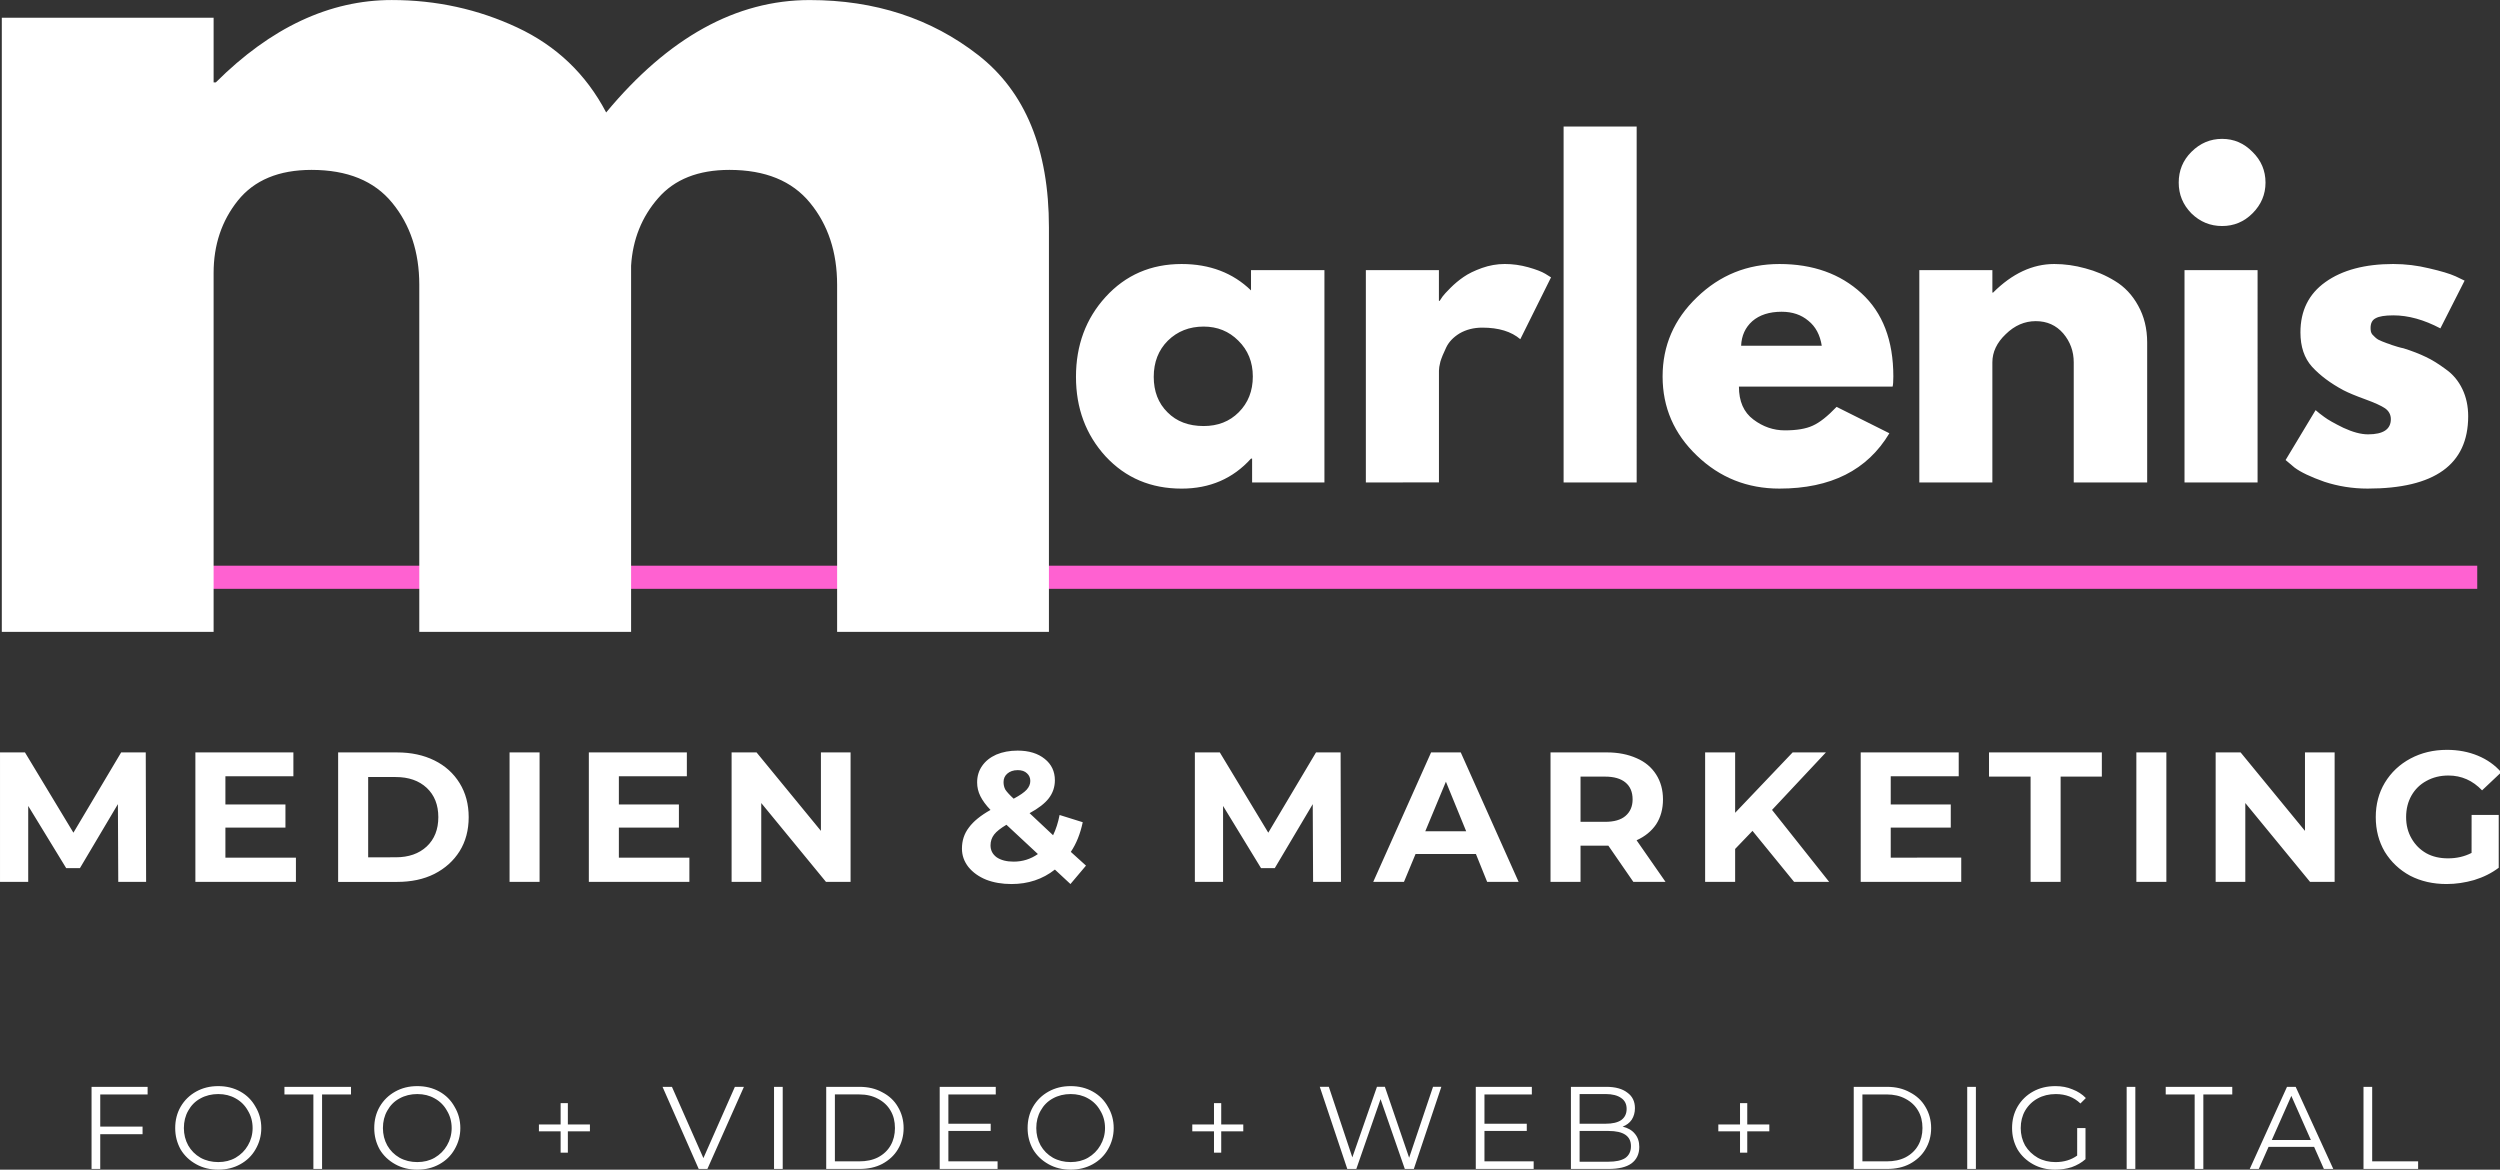 <svg xmlns="http://www.w3.org/2000/svg" xmlns:svg="http://www.w3.org/2000/svg" version="1.1" id="svg1" width="216.141" height="101.125" viewBox="0 0 108.07 50.562"><rect x="0" y="0" width="108.07" height="50.562" fill="#333333" stroke="none"/><defs id="defs1"><clipPath id="clipPath26"><path d="M 0,0 H 350 V 350 H 0 Z" transform="matrix(0.32,0,0,0.32,-5.048,-59.106)" clip-rule="evenodd" id="path26"></path></clipPath></defs><g id="g15" transform="translate(-134.031,-45.212)"><g id="g18"><g id="g19"></g><path id="path19" d="M 2.41,-1.61 C 1.187,-2.951 0.579,-4.587 0.579,-6.524 c 0,-1.949 0.609,-3.596 1.831,-4.936 1.234,-1.351 2.797,-2.032 4.69,-2.032 1.742,0 3.172,0.547 4.288,1.63 v -1.251 h 4.534 V -0.002 H 11.456 V -1.476 h -0.067 c -1.117,1.24 -2.546,1.854 -4.288,1.854 -1.893,0 -3.456,-0.659 -4.69,-1.988 z m 3.842,-7.147 c -0.581,0.581 -0.871,1.329 -0.871,2.233 0,0.893 0.279,1.625 0.849,2.189 0.564,0.57 1.307,0.849 2.233,0.849 0.877,0 1.597,-0.279 2.166,-0.849 0.581,-0.581 0.871,-1.318 0.871,-2.211 0,-0.893 -0.302,-1.63 -0.893,-2.211 -0.581,-0.581 -1.295,-0.871 -2.144,-0.871 -0.882,0 -1.619,0.29 -2.211,0.871 z M 18.48,-0.002 V -13.113 h 4.512 v 1.898 h 0.045 c 0.045,-0.073 0.101,-0.162 0.179,-0.268 0.073,-0.101 0.235,-0.279 0.491,-0.536 0.251,-0.251 0.519,-0.475 0.804,-0.67 0.296,-0.207 0.676,-0.391 1.139,-0.558 0.458,-0.162 0.927,-0.246 1.407,-0.246 0.491,0 0.972,0.067 1.452,0.201 0.475,0.134 0.826,0.268 1.05,0.402 l 0.357,0.223 -1.898,3.819 c -0.553,-0.475 -1.335,-0.715 -2.345,-0.715 -0.536,0 -1.005,0.123 -1.407,0.357 -0.391,0.24 -0.664,0.53 -0.826,0.871 -0.168,0.346 -0.285,0.637 -0.357,0.871 -0.061,0.24 -0.089,0.424 -0.089,0.558 v 6.901 z m 12.212,0 V -21.98 h 4.512 V -0.002 Z M 51.011,-5.921 h -9.492 c 0,0.91 0.296,1.586 0.893,2.032 0.592,0.447 1.24,0.67 1.943,0.67 0.726,0 1.301,-0.095 1.72,-0.29 0.43,-0.19 0.921,-0.581 1.474,-1.161 l 3.261,1.63 c -1.357,2.278 -3.618,3.417 -6.79,3.417 -1.982,0 -3.68,-0.676 -5.092,-2.032 -1.418,-1.351 -2.122,-2.982 -2.122,-4.891 0,-1.904 0.704,-3.534 2.122,-4.891 1.413,-1.368 3.11,-2.055 5.092,-2.055 2.066,0 3.758,0.603 5.07,1.809 1.307,1.195 1.965,2.904 1.965,5.137 0,0.313 -0.017,0.525 -0.045,0.625 z m -9.358,-2.524 h 4.981 c -0.106,-0.67 -0.38,-1.184 -0.826,-1.541 -0.436,-0.369 -0.983,-0.558 -1.653,-0.558 -0.759,0 -1.362,0.195 -1.809,0.581 -0.436,0.391 -0.664,0.893 -0.692,1.519 z m 11.006,8.443 V -13.113 h 4.512 v 1.385 h 0.045 c 1.173,-1.173 2.435,-1.764 3.775,-1.764 0.637,0 1.279,0.089 1.921,0.268 0.637,0.168 1.251,0.424 1.831,0.782 0.592,0.357 1.072,0.865 1.429,1.519 0.369,0.659 0.558,1.418 0.558,2.278 v 8.644 H 62.195 V -7.418 c 0,-0.681 -0.218,-1.279 -0.648,-1.787 -0.436,-0.503 -0.999,-0.759 -1.697,-0.759 -0.687,0 -1.307,0.268 -1.854,0.804 -0.553,0.525 -0.826,1.106 -0.826,1.742 v 7.415 z M 69.46,-20.416 c 0.536,-0.536 1.167,-0.804 1.898,-0.804 0.726,0 1.351,0.268 1.876,0.804 0.536,0.525 0.804,1.156 0.804,1.898 0,0.731 -0.268,1.362 -0.804,1.898 -0.525,0.525 -1.15,0.782 -1.876,0.782 -0.731,0 -1.362,-0.257 -1.898,-0.782 -0.525,-0.536 -0.782,-1.167 -0.782,-1.898 0,-0.743 0.257,-1.374 0.782,-1.898 z m -0.424,7.304 v 13.111 h 4.512 V -13.113 Z m 12.898,-0.38 c 0.743,0 1.48,0.089 2.211,0.268 0.726,0.168 1.273,0.329 1.63,0.491 l 0.558,0.268 -1.496,2.948 c -1.016,-0.536 -1.982,-0.804 -2.904,-0.804 -0.525,0 -0.888,0.061 -1.094,0.179 -0.212,0.106 -0.313,0.307 -0.313,0.603 0,0.078 0.006,0.151 0.022,0.223 0.011,0.061 0.045,0.123 0.089,0.179 0.056,0.061 0.112,0.112 0.156,0.156 0.045,0.045 0.112,0.101 0.201,0.156 0.101,0.045 0.184,0.084 0.246,0.112 0.056,0.017 0.156,0.056 0.29,0.112 0.145,0.045 0.251,0.084 0.313,0.112 0.073,0.017 0.19,0.056 0.357,0.112 0.162,0.045 0.279,0.078 0.357,0.089 0.536,0.168 0.994,0.346 1.385,0.536 0.385,0.179 0.793,0.436 1.228,0.759 0.447,0.313 0.787,0.726 1.027,1.228 0.235,0.491 0.357,1.05 0.357,1.675 0,2.982 -2.072,4.467 -6.209,4.467 -0.938,0 -1.831,-0.145 -2.68,-0.424 -0.838,-0.296 -1.446,-0.586 -1.831,-0.871 L 75.278,-1.387 77.132,-4.469 c 0.134,0.123 0.313,0.262 0.536,0.424 0.223,0.168 0.614,0.391 1.184,0.67 0.581,0.268 1.083,0.402 1.519,0.402 0.938,0 1.407,-0.313 1.407,-0.938 0,-0.279 -0.123,-0.503 -0.357,-0.67 -0.24,-0.162 -0.648,-0.346 -1.228,-0.558 -0.57,-0.207 -1.016,-0.391 -1.34,-0.558 -0.804,-0.43 -1.452,-0.916 -1.943,-1.452 -0.48,-0.536 -0.715,-1.24 -0.715,-2.122 0,-1.34 0.514,-2.373 1.541,-3.105 1.039,-0.743 2.44,-1.117 4.199,-1.117 z m 0,0" style="fill:#ffffff;fill-opacity:1;fill-rule:nonzero;stroke:none" aria-label="arlenis" transform="matrix(0.7,0,0,0.7,180.138,66.069)"></path></g><g id="g20"><g id="g21"></g><path id="path21" d="M 8.648,0.001 8.625,-5.038 6.164,-0.89 H 5.273 L 2.812,-4.921 V 0.001 H 0.984 V -8.39 H 2.601 l 3.141,5.203 3.094,-5.203 h 1.594 l 0.023,8.391 z M 20.162,-1.569 V 0.001 H 13.646 V -8.39 h 6.352 v 1.547 h -4.406 v 1.828 h 3.891 v 1.5 h -3.891 v 1.945 z m 2.736,-6.82 h 3.82 c 0.92,0 1.723,0.176 2.414,0.516 0.703,0.346 1.248,0.838 1.641,1.477 0.387,0.627 0.586,1.359 0.586,2.203 0,0.844 -0.199,1.582 -0.586,2.203 -0.393,0.627 -0.938,1.119 -1.641,1.477 -0.691,0.346 -1.494,0.516 -2.414,0.516 h -3.82 z m 3.727,6.797 c 0.844,0 1.512,-0.234 2.016,-0.703 0.498,-0.469 0.75,-1.102 0.75,-1.898 0,-0.797 -0.252,-1.43 -0.75,-1.898 -0.504,-0.469 -1.172,-0.703 -2.016,-0.703 h -1.781 v 5.203 z m 7.383,-6.797 h 1.945 v 8.391 h -1.945 z m 11.654,6.82 V 0.001 H 39.146 V -8.39 h 6.352 v 1.547 h -4.406 v 1.828 h 3.891 v 1.5 h -3.891 v 1.945 z M 56.109,-8.39 V 0.001 H 54.515 L 50.32,-5.108 V 0.001 H 48.398 V -8.39 h 1.617 l 4.172,5.086 v -5.086 z m 14.25,8.531 -1.008,-0.938 c -0.797,0.627 -1.734,0.938 -2.813,0.938 -0.609,0 -1.16,-0.094 -1.641,-0.281 -0.486,-0.199 -0.867,-0.475 -1.148,-0.82 -0.281,-0.357 -0.422,-0.756 -0.422,-1.195 0,-0.516 0.146,-0.967 0.445,-1.359 0.293,-0.404 0.762,-0.785 1.406,-1.148 -0.299,-0.311 -0.516,-0.609 -0.656,-0.891 -0.141,-0.281 -0.211,-0.574 -0.211,-0.891 0,-0.404 0.105,-0.762 0.328,-1.078 0.217,-0.311 0.521,-0.551 0.914,-0.727 0.404,-0.17 0.867,-0.258 1.383,-0.258 0.732,0 1.318,0.182 1.758,0.539 0.434,0.346 0.656,0.809 0.656,1.383 0,0.439 -0.135,0.832 -0.398,1.172 -0.252,0.328 -0.668,0.65 -1.242,0.961 l 1.523,1.43 c 0.188,-0.387 0.328,-0.826 0.422,-1.313 l 1.5,0.469 c -0.158,0.75 -0.416,1.395 -0.773,1.922 l 0.984,0.891 z M 66.937,-7.241 c -0.281,0 -0.51,0.082 -0.68,0.234 -0.158,0.141 -0.234,0.322 -0.234,0.539 0,0.176 0.035,0.34 0.117,0.492 0.094,0.141 0.27,0.34 0.539,0.586 0.404,-0.217 0.686,-0.41 0.844,-0.586 0.152,-0.17 0.234,-0.357 0.234,-0.563 0,-0.199 -0.07,-0.363 -0.211,-0.492 -0.141,-0.141 -0.346,-0.211 -0.609,-0.211 z m -0.258,5.93 c 0.574,0 1.102,-0.164 1.57,-0.492 l -2.039,-1.898 c -0.375,0.223 -0.645,0.434 -0.797,0.633 -0.158,0.205 -0.234,0.439 -0.234,0.703 0,0.316 0.129,0.574 0.398,0.773 0.281,0.188 0.645,0.281 1.102,0.281 z m 19.406,1.313 -0.023,-5.039 -2.461,4.148 H 82.711 L 80.25,-4.921 V 0.001 H 78.422 V -8.39 h 1.617 l 3.141,5.203 3.094,-5.203 h 1.594 l 0.023,8.391 z M 96.638,-1.804 h -3.914 l -0.75,1.805 h -1.992 l 3.75,-8.391 h 1.922 l 3.75,8.391 h -2.039 z m -0.633,-1.477 -1.313,-3.211 -1.336,3.211 z m 10.834,3.281 -1.617,-2.344 h -1.805 v 2.344 h -1.945 V -8.39 h 3.656 c 0.732,0 1.371,0.129 1.922,0.375 0.545,0.234 0.967,0.586 1.266,1.055 0.293,0.457 0.445,0.996 0.445,1.617 0,0.627 -0.152,1.166 -0.445,1.617 -0.299,0.439 -0.721,0.785 -1.266,1.031 l 1.875,2.695 z m -0.047,-5.344 c 0,-0.48 -0.158,-0.85 -0.469,-1.102 -0.299,-0.246 -0.738,-0.375 -1.312,-0.375 h -1.594 v 2.93 h 1.594 c 0.574,0 1.014,-0.123 1.312,-0.375 0.311,-0.264 0.469,-0.621 0.469,-1.078 z m 7.77,2.039 -1.125,1.172 v 2.133 h -1.945 V -8.39 h 1.945 v 3.914 l 3.727,-3.914 h 2.156 l -3.492,3.727 3.703,4.664 h -2.273 z m 13.529,1.734 v 1.57 h -6.516 V -8.39 h 6.352 v 1.547 h -4.406 v 1.828 h 3.891 v 1.5 h -3.891 v 1.945 z m 4.494,-5.25 h -2.695 v -1.57 h 7.313 v 1.57 h -2.672 v 6.82 h -1.945 z m 6.855,-1.57 h 1.945 v 8.391 h -1.945 z m 12.85,0 v 8.391 h -1.594 l -4.195,-5.109 v 5.109 h -1.922 V -8.39 h 1.617 l 4.172,5.086 v -5.086 z m 8.877,4.055 h 1.758 v 3.422 c -0.457,0.346 -0.984,0.609 -1.594,0.797 -0.598,0.17 -1.189,0.258 -1.781,0.258 -0.879,0 -1.664,-0.176 -2.367,-0.539 -0.691,-0.375 -1.236,-0.891 -1.641,-1.547 -0.393,-0.668 -0.586,-1.418 -0.586,-2.25 0,-0.826 0.193,-1.57 0.586,-2.227 0.404,-0.668 0.961,-1.195 1.664,-1.57 0.703,-0.375 1.488,-0.563 2.367,-0.563 0.732,0 1.395,0.129 1.992,0.375 0.609,0.252 1.113,0.609 1.523,1.078 l -1.242,1.172 c -0.609,-0.639 -1.336,-0.961 -2.18,-0.961 -0.533,0 -1.008,0.117 -1.43,0.352 -0.41,0.223 -0.727,0.533 -0.961,0.938 -0.234,0.41 -0.352,0.879 -0.352,1.406 0,0.516 0.117,0.979 0.352,1.383 0.234,0.41 0.551,0.727 0.961,0.961 0.404,0.223 0.873,0.328 1.406,0.328 0.563,0 1.066,-0.117 1.523,-0.352 z m 0,0" style="fill:#ffffff;fill-opacity:1;fill-rule:nonzero;stroke:none" aria-label="MEDIEN &amp; MARKETING" transform="matrix(0.667,0,0,0.667,133.375,83.333)"></path></g><g id="g22"><g id="g23"></g><path id="path23" d="m 2.261,-7.63 v 3.298 h 4.335 v 0.778 H 2.261 V 0.003 H 1.371 V -8.408 h 5.743 v 0.778 z M 14.349,0.077 c -0.843,0 -1.593,-0.185 -2.26,-0.556 C 11.422,-0.849 10.885,-1.35 10.496,-1.998 10.125,-2.665 9.94,-3.388 9.94,-4.184 c 0,-0.815 0.185,-1.538 0.556,-2.186 0.389,-0.667 0.926,-1.186 1.593,-1.556 0.667,-0.371 1.417,-0.556 2.26,-0.556 0.834,0 1.593,0.185 2.26,0.556 0.667,0.371 1.186,0.889 1.556,1.556 0.389,0.648 0.593,1.371 0.593,2.186 0,0.797 -0.204,1.519 -0.593,2.186 -0.371,0.648 -0.889,1.149 -1.556,1.519 -0.667,0.371 -1.427,0.556 -2.26,0.556 z m 0,-0.778 c 0.667,0 1.26,-0.148 1.779,-0.445 0.537,-0.315 0.963,-0.741 1.26,-1.26 0.315,-0.537 0.482,-1.13 0.482,-1.779 0,-0.667 -0.167,-1.26 -0.482,-1.779 -0.296,-0.537 -0.723,-0.963 -1.26,-1.26 -0.519,-0.296 -1.112,-0.445 -1.779,-0.445 -0.667,0 -1.278,0.148 -1.816,0.445 -0.547,0.296 -0.963,0.723 -1.26,1.26 -0.296,0.519 -0.445,1.112 -0.445,1.779 0,0.648 0.148,1.241 0.445,1.779 0.296,0.519 0.713,0.945 1.26,1.26 0.537,0.296 1.149,0.445 1.816,0.445 z M 24.094,-7.63 H 21.13 V -8.408 h 6.818 v 0.778 H 24.984 v 7.633 h -0.889 z m 10.644,7.707 c -0.843,0 -1.593,-0.185 -2.26,-0.556 -0.667,-0.371 -1.204,-0.871 -1.593,-1.519 -0.371,-0.667 -0.556,-1.39 -0.556,-2.186 0,-0.815 0.185,-1.538 0.556,-2.186 0.389,-0.667 0.926,-1.186 1.593,-1.556 0.667,-0.371 1.417,-0.556 2.26,-0.556 0.834,0 1.593,0.185 2.26,0.556 0.667,0.371 1.186,0.889 1.556,1.556 0.389,0.648 0.593,1.371 0.593,2.186 0,0.797 -0.204,1.519 -0.593,2.186 -0.371,0.648 -0.889,1.149 -1.556,1.519 -0.667,0.371 -1.427,0.556 -2.26,0.556 z m 0,-0.778 c 0.667,0 1.26,-0.148 1.779,-0.445 0.537,-0.315 0.963,-0.741 1.26,-1.26 0.315,-0.537 0.482,-1.13 0.482,-1.779 0,-0.667 -0.167,-1.26 -0.482,-1.779 -0.296,-0.537 -0.723,-0.963 -1.26,-1.26 -0.519,-0.296 -1.112,-0.445 -1.779,-0.445 -0.667,0 -1.278,0.148 -1.816,0.445 -0.547,0.296 -0.963,0.723 -1.26,1.26 -0.296,0.519 -0.445,1.112 -0.445,1.779 0,0.648 0.148,1.241 0.445,1.779 0.296,0.519 0.713,0.945 1.26,1.26 0.537,0.296 1.149,0.445 1.816,0.445 z M 52.422,-3.851 h -2.26 v 2.186 h -0.741 v -2.186 h -2.223 v -0.704 h 2.223 v -2.186 h 0.741 v 2.186 h 2.26 z M 68.197,-8.408 64.455,0.003 H 63.566 L 59.86,-8.408 h 0.963 l 3.224,7.3 3.224,-7.3 z m 3.085,0 h 0.889 v 8.411 h -0.889 z m 5.345,0 h 3.409 c 0.889,0 1.667,0.185 2.334,0.556 0.685,0.352 1.223,0.843 1.593,1.482 0.389,0.648 0.593,1.371 0.593,2.186 0,0.815 -0.204,1.547 -0.593,2.186 -0.371,0.621 -0.908,1.112 -1.593,1.482 -0.667,0.352 -1.445,0.519 -2.334,0.519 h -3.409 z m 3.372,7.633 c 0.741,0 1.38,-0.13 1.927,-0.408 0.565,-0.296 1,-0.704 1.297,-1.223 0.296,-0.519 0.445,-1.112 0.445,-1.779 0,-0.685 -0.148,-1.278 -0.445,-1.779 -0.296,-0.519 -0.732,-0.926 -1.297,-1.223 -0.547,-0.296 -1.186,-0.445 -1.927,-0.445 h -2.483 v 6.855 z m 14.182,0 V 0.003 H 88.252 V -8.408 h 5.743 v 0.778 h -4.854 v 3.001 h 4.335 v 0.741 h -4.335 v 3.112 z m 7.485,0.852 c -0.843,0 -1.593,-0.185 -2.26,-0.556 -0.667,-0.371 -1.204,-0.871 -1.593,-1.519 -0.371,-0.667 -0.556,-1.39 -0.556,-2.186 0,-0.815 0.185,-1.538 0.556,-2.186 0.389,-0.667 0.926,-1.186 1.593,-1.556 0.667,-0.371 1.417,-0.556 2.26,-0.556 0.834,0 1.593,0.185 2.26,0.556 0.667,0.371 1.186,0.889 1.556,1.556 0.389,0.648 0.593,1.371 0.593,2.186 0,0.797 -0.204,1.519 -0.593,2.186 -0.371,0.648 -0.889,1.149 -1.556,1.519 -0.667,0.371 -1.427,0.556 -2.26,0.556 z m 0,-0.778 c 0.667,0 1.26,-0.148 1.779,-0.445 0.537,-0.315 0.963,-0.741 1.26,-1.26 0.315,-0.537 0.482,-1.13 0.482,-1.779 0,-0.667 -0.167,-1.26 -0.482,-1.779 -0.296,-0.537 -0.723,-0.963 -1.26,-1.26 -0.519,-0.296 -1.112,-0.445 -1.779,-0.445 -0.667,0 -1.278,0.148 -1.816,0.445 -0.547,0.296 -0.963,0.723 -1.26,1.26 -0.296,0.519 -0.445,1.112 -0.445,1.779 0,0.648 0.148,1.241 0.445,1.779 0.296,0.519 0.713,0.945 1.26,1.26 0.537,0.296 1.149,0.445 1.816,0.445 z m 17.684,-3.15 h -2.26 v 2.186 h -0.741 v -2.186 h -2.223 v -0.704 h 2.223 v -2.186 h 0.741 v 2.186 h 2.26 z m 20.287,-4.558 -2.816,8.411 h -0.926 l -2.483,-7.151 -2.483,7.151 h -0.926 l -2.816,-8.411 h 0.926 l 2.408,7.225 2.52,-7.225 h 0.815 l 2.483,7.262 2.446,-7.262 z m 9.458,7.633 V 0.003 h -5.929 V -8.408 h 5.743 v 0.778 h -4.854 v 3.001 h 4.335 v 0.741 h -4.335 v 3.112 z m 9.115,-3.557 c 0.537,0.13 0.963,0.371 1.26,0.741 0.296,0.352 0.445,0.797 0.445,1.334 0,0.741 -0.278,1.315 -0.815,1.704 -0.519,0.371 -1.297,0.556 -2.334,0.556 h -3.854 V -8.408 h 3.631 c 0.936,0 1.649,0.204 2.149,0.593 0.519,0.371 0.778,0.908 0.778,1.593 0,0.445 -0.111,0.843 -0.333,1.186 -0.222,0.324 -0.537,0.556 -0.926,0.704 z m -4.409,-3.335 v 3.038 h 2.668 c 0.685,0 1.223,-0.12 1.593,-0.371 0.371,-0.269 0.556,-0.648 0.556,-1.149 0,-0.491 -0.185,-0.861 -0.556,-1.112 -0.371,-0.269 -0.908,-0.408 -1.593,-0.408 z m 2.964,6.929 c 0.741,0 1.306,-0.12 1.704,-0.371 0.389,-0.269 0.593,-0.676 0.593,-1.223 0,-1.037 -0.769,-1.556 -2.297,-1.556 h -2.964 v 3.15 z m 16.47,-3.112 h -2.26 v 2.186 h -0.741 v -2.186 h -2.223 v -0.704 h 2.223 v -2.186 h 0.741 v 2.186 h 2.26 z m 0,0" style="fill:#ffffff;fill-opacity:1;fill-rule:nonzero;stroke:none" aria-label="FOTO + VIDEO + WEB +" transform="matrix(0.422,0,0,0.422,137.41,95.742)"></path><g id="g24"></g><path id="path24" d="m 1.375,-8.408 h 3.409 c 0.889,0 1.667,0.185 2.334,0.556 0.685,0.352 1.223,0.843 1.593,1.482 0.389,0.648 0.593,1.371 0.593,2.186 0,0.815 -0.204,1.547 -0.593,2.186 -0.371,0.621 -0.908,1.112 -1.593,1.482 C 6.451,-0.164 5.673,0.003 4.784,0.003 H 1.375 Z m 3.372,7.633 c 0.741,0 1.38,-0.13 1.927,-0.408 0.565,-0.296 1,-0.704 1.297,-1.223 0.296,-0.519 0.445,-1.112 0.445,-1.779 0,-0.685 -0.148,-1.278 -0.445,-1.779 C 7.674,-6.482 7.239,-6.889 6.673,-7.186 6.127,-7.482 5.488,-7.63 4.747,-7.63 H 2.264 v 6.855 z M 13,-8.408 h 0.889 v 8.411 h -0.889 z m 11.264,4.224 h 0.852 v 3.187 c -0.398,0.352 -0.871,0.621 -1.408,0.815 -0.547,0.176 -1.112,0.259 -1.704,0.259 -0.843,0 -1.593,-0.185 -2.26,-0.556 -0.667,-0.371 -1.204,-0.871 -1.593,-1.519 -0.371,-0.667 -0.556,-1.39 -0.556,-2.186 0,-0.815 0.185,-1.538 0.556,-2.186 0.389,-0.667 0.926,-1.186 1.593,-1.556 0.667,-0.371 1.427,-0.556 2.297,-0.556 0.639,0 1.223,0.111 1.742,0.333 0.537,0.204 1,0.5 1.371,0.889 l -0.556,0.556 c -0.667,-0.639 -1.51,-0.963 -2.52,-0.963 -0.695,0 -1.315,0.148 -1.853,0.445 -0.547,0.296 -0.982,0.723 -1.297,1.26 -0.296,0.519 -0.445,1.112 -0.445,1.779 0,0.648 0.148,1.241 0.445,1.779 0.315,0.519 0.75,0.945 1.297,1.26 0.537,0.296 1.149,0.445 1.816,0.445 0.861,0 1.603,-0.222 2.223,-0.667 z M 29.332,-8.408 h 0.889 V 0.003 H 29.332 Z m 6.966,0.778 H 33.333 V -8.408 h 6.818 v 0.778 h -2.964 v 7.633 h -0.889 z m 12.237,5.373 h -4.669 l -1,2.26 h -0.926 l 3.817,-8.411 h 0.889 L 50.498,0.003 h -0.963 z m -0.333,-0.704 -2.001,-4.521 -2.001,4.521 z m 5.391,-5.447 h 0.889 v 7.633 h 4.706 V 0.003 h -5.595 z m 0,0" style="fill:#ffffff;fill-opacity:1;fill-rule:nonzero;stroke:none" aria-label=" DIGITAL" transform="matrix(0.422,0,0,0.422,213.584,95.742)"></path></g><path id="path25" d="M 0,0.5 H 104.069" style="fill:none;stroke:#ff61d1;stroke-width:1;stroke-linecap:butt;stroke-linejoin:miter;stroke-miterlimit:10;stroke-dasharray:none;stroke-opacity:1" transform="translate(137.048,69.666)" clip-path="url(#clipPath26)"></path><g id="g26"><g id="g27"></g><path id="path27" d="M 3.109,-6.849748e-4 V -26.548 h 9.156 v 2.797 h 0.094 c 2.383,-2.375 4.922,-3.562 7.609,-3.562 1.926,0 3.734,0.398 5.422,1.188 1.695,0.793 2.977,2.016 3.844,3.672 2.688,-3.238 5.617,-4.859 8.797,-4.859 2.82,0 5.25,0.793 7.281,2.375 2.039,1.586 3.062,4.07 3.062,7.453 V -6.849748e-4 h -9.156 V -15.001 c 0,-1.414 -0.391,-2.598 -1.172,-3.547 -0.773,-0.945 -1.934,-1.422 -3.484,-1.422 -1.344,0 -2.371,0.406 -3.078,1.219 -0.711,0.812 -1.102,1.789 -1.172,2.922 V -6.849748e-4 h -9.156 V -15.001 c 0,-1.414 -0.391,-2.598 -1.172,-3.547 -0.773,-0.945 -1.934,-1.422 -3.484,-1.422 -1.418,0 -2.48,0.445 -3.188,1.328 -0.699,0.875 -1.047,1.918 -1.047,3.125 V -6.849748e-4 Z m 0,0" style="fill:#ffffff;fill-opacity:1;fill-rule:nonzero;stroke:none" aria-label="m" transform="translate(131,72.526)"></path></g><g id="g28"><path id="path28" d="M 3.786,46.84 H 81.838 v 0.75 H 3.786 Z" style="fill:#000000;fill-opacity:0;fill-rule:nonzero;stroke:none" transform="matrix(1.333,0,0,-1.333,132,133.12)"></path></g></g></svg>